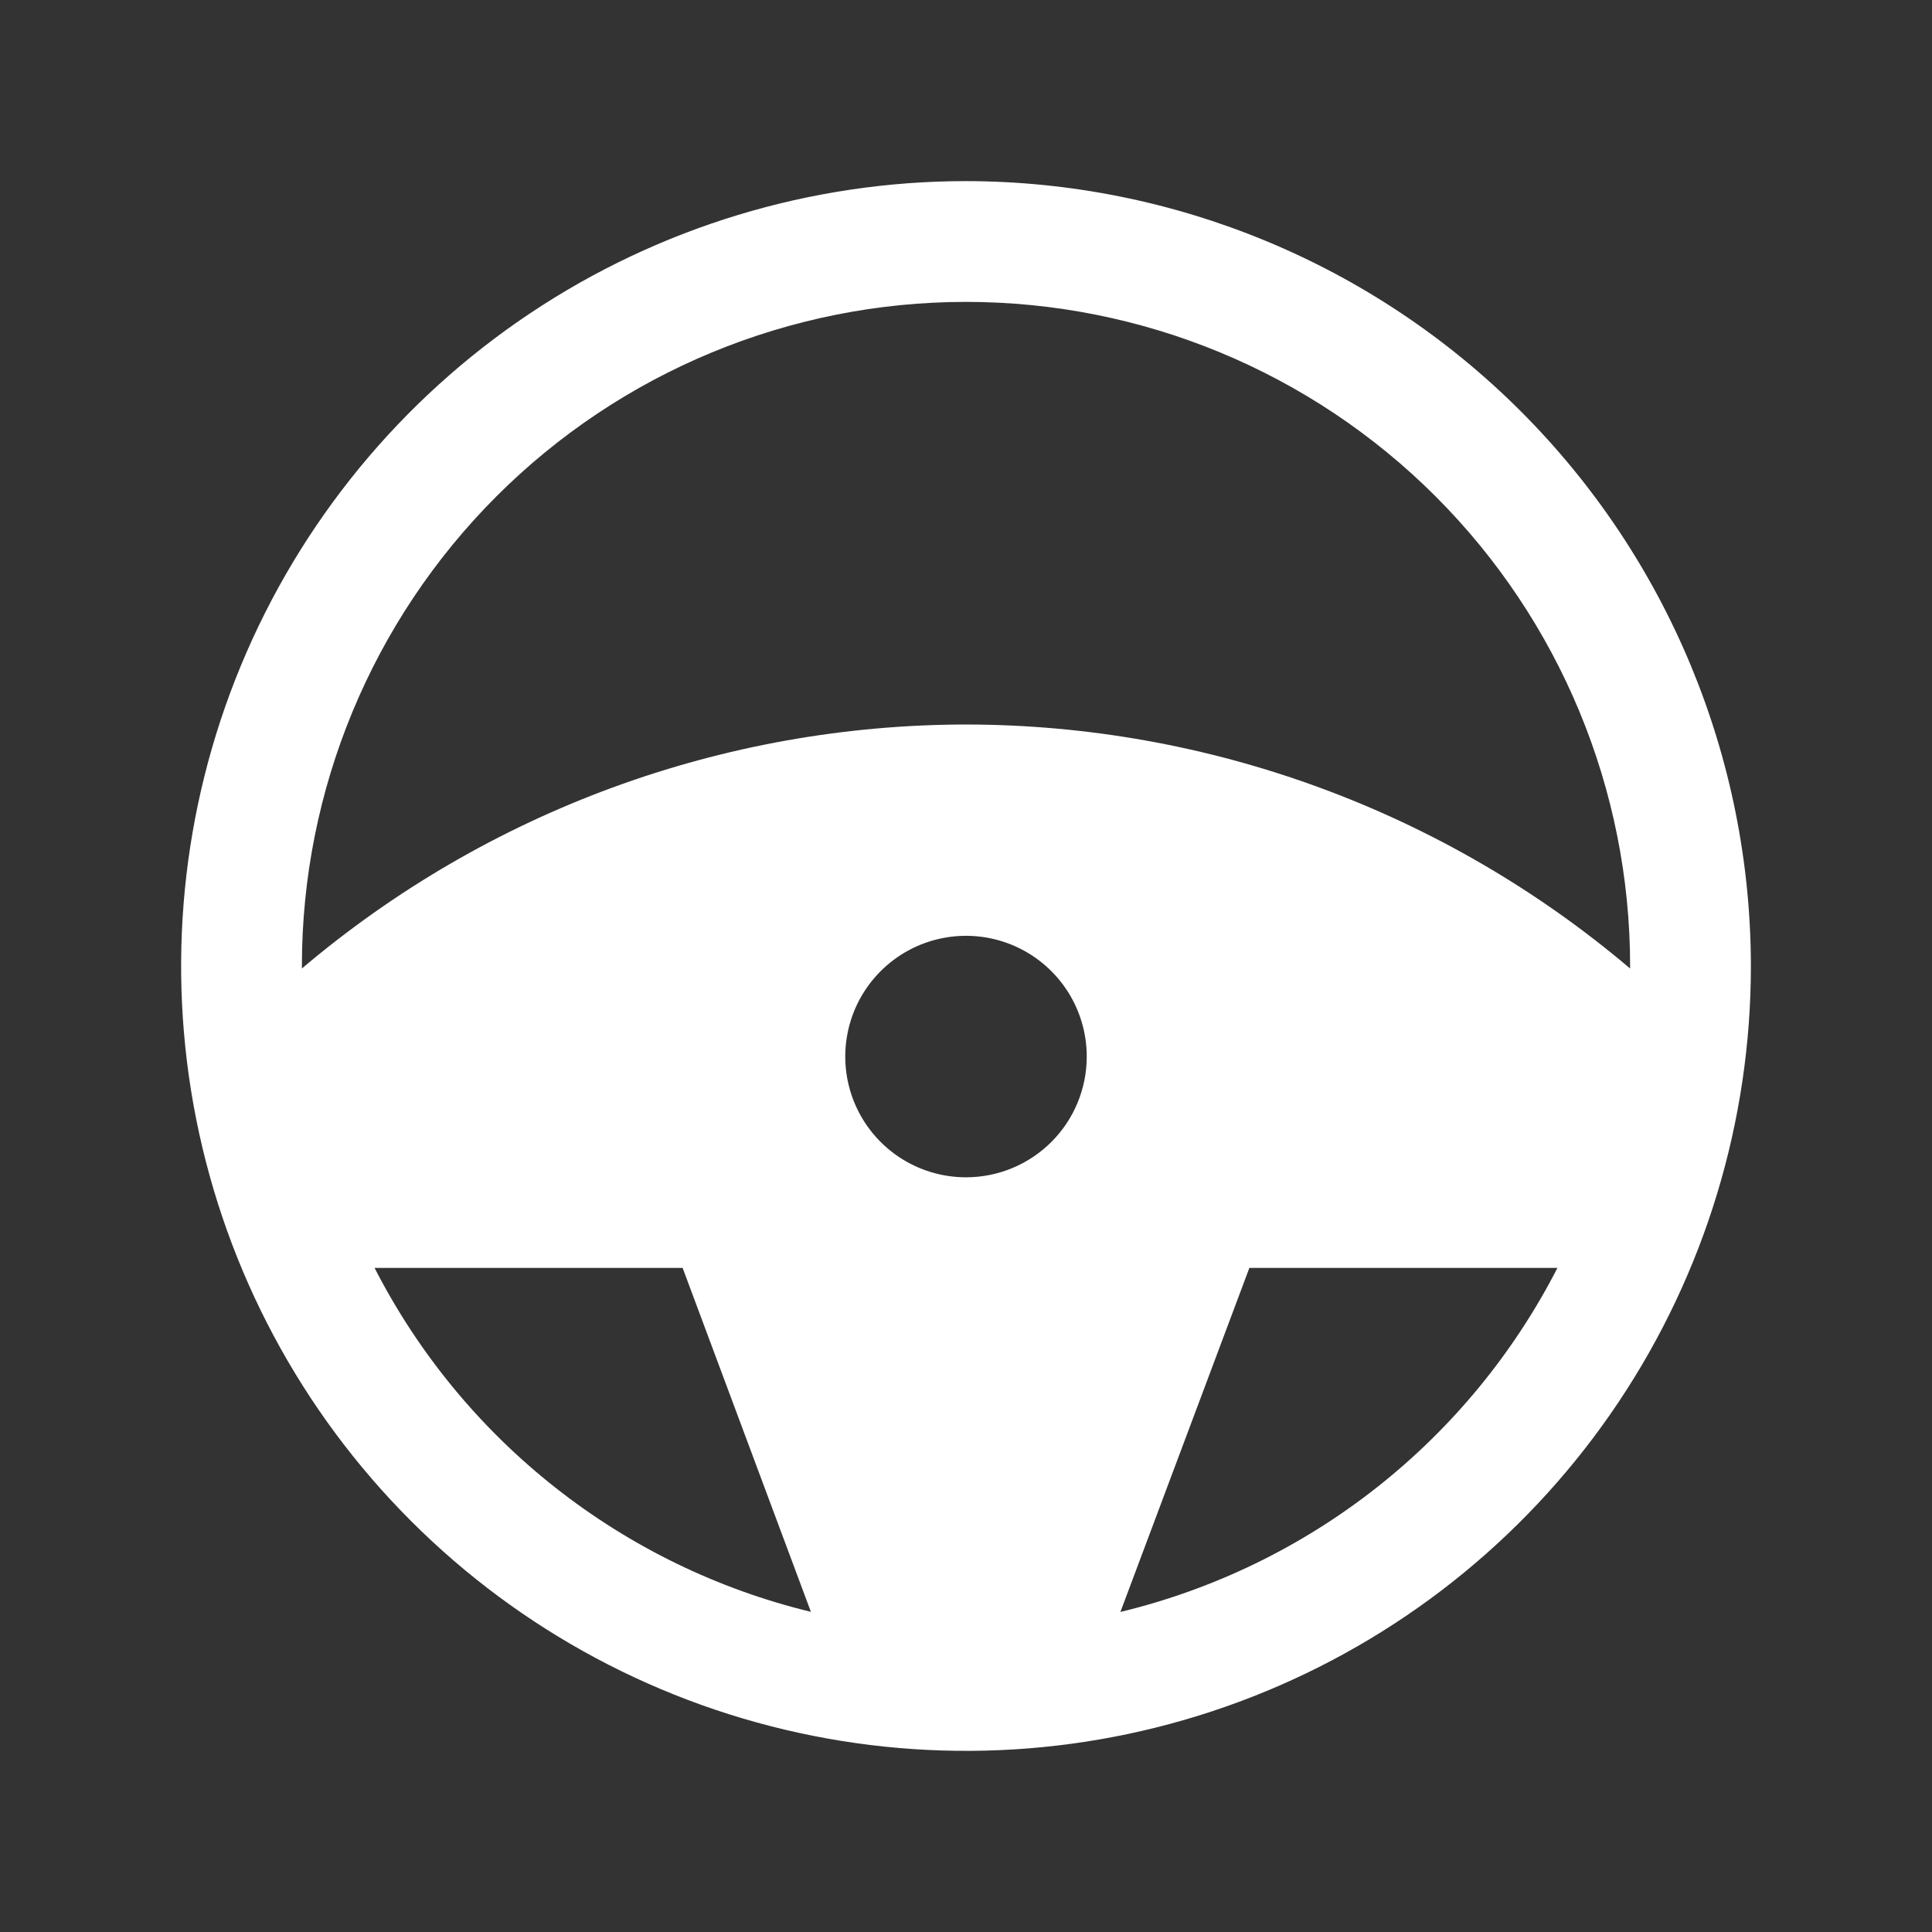 <?xml version="1.0" encoding="UTF-8"?> <svg xmlns="http://www.w3.org/2000/svg" width="62" height="62" viewBox="0 0 62 62" fill="none"><rect x="0" y="0" width="62" height="62" fill="#333333" stroke="none"/><g clip-path="url(#clip0_14_4120)"><path d="M31 5.812C26.018 5.812 21.149 7.29 17.007 10.057C12.864 12.825 9.636 16.759 7.73 21.361C5.823 25.964 5.325 31.028 6.296 35.914C7.268 40.8 9.667 45.288 13.19 48.81C16.712 52.333 21.2 54.732 26.086 55.703C30.972 56.675 36.036 56.177 40.639 54.27C45.241 52.364 49.175 49.136 51.943 44.993C54.71 40.851 56.188 35.982 56.188 31C56.181 24.322 53.525 17.92 48.803 13.197C44.08 8.475 37.678 5.82 31 5.812ZM12.02 40.688H21.906L26.023 51.726C23.032 51.002 20.233 49.64 17.817 47.735C15.4 45.83 13.423 43.426 12.02 40.688ZM31 37.781C30.234 37.781 29.484 37.554 28.847 37.128C28.21 36.702 27.713 36.097 27.42 35.389C27.127 34.681 27.05 33.902 27.2 33.15C27.349 32.399 27.718 31.708 28.26 31.166C28.802 30.624 29.492 30.255 30.244 30.106C30.996 29.956 31.775 30.033 32.483 30.326C33.191 30.619 33.796 31.116 34.222 31.753C34.648 32.391 34.875 33.14 34.875 33.906C34.875 34.934 34.467 35.92 33.74 36.646C33.013 37.373 32.028 37.781 31 37.781ZM35.955 51.729L40.094 40.688H49.98C48.575 43.429 46.595 45.835 44.174 47.741C41.754 49.646 38.95 51.007 35.955 51.729ZM31 23.25C23.194 23.259 15.643 26.033 9.688 31.08V31C9.688 25.348 11.933 19.927 15.93 15.93C19.927 11.933 25.348 9.688 31 9.688C36.652 9.688 42.073 11.933 46.07 15.93C50.067 19.927 52.312 25.348 52.312 31V31.08C46.357 26.033 38.806 23.259 31 23.25Z" fill="white"></path></g><defs><clipPath id="clip0_14_4120"><rect width="62" height="62" fill="white"></rect></clipPath></defs></svg> 